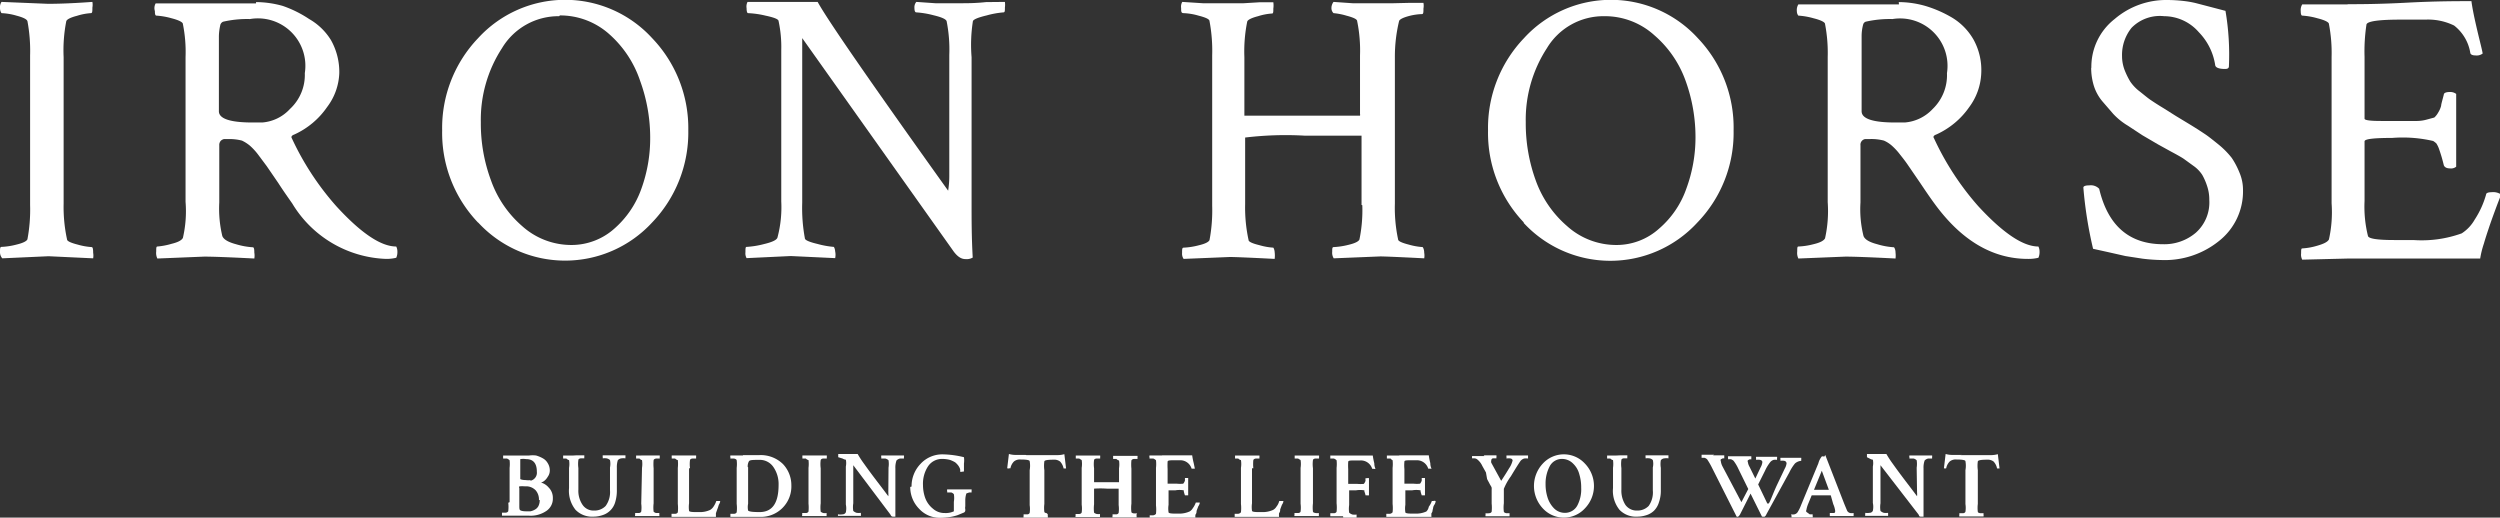 <?xml version="1.0" encoding="UTF-8"?> <svg xmlns="http://www.w3.org/2000/svg" viewBox="0 0 131.23 27.17"><rect x="0" y="0" width="131.23" height="27.17" fill="#333333" stroke="none"/><defs><style>.cls-1{fill:#fff;}</style></defs><g id="Layer_2" data-name="Layer 2"><g id="Layer_1-2" data-name="Layer 1"><path class="cls-1" d="M1.58,2.91a8.38,8.38,0,0,0-.14-1.8C1.4,1,1.2.91.86.82A3.26,3.26,0,0,0,.08.69S0,.6,0,.42A.49.49,0,0,1,.08.1L2.51.2c.21,0,1,0,2.34-.1a.87.87,0,0,1,0,.3c0,.19,0,.29-.08.29a3.07,3.07,0,0,0-.73.14c-.35.09-.53.19-.56.28A7.9,7.9,0,0,0,3.34,3v7.69a8,8,0,0,0,.18,1.88c0,.09.21.18.56.27a3.47,3.47,0,0,0,.73.13c.06,0,.08.1.08.3a.85.85,0,0,1,0,.29l-2.34-.11-2.43.11A.48.48,0,0,1,0,13.24c0-.19,0-.28.08-.28a3.7,3.7,0,0,0,.78-.12c.34-.08.54-.18.58-.28a8.38,8.38,0,0,0,.14-1.8Z"></path><path class="cls-1" d="M13.12,1a5.62,5.62,0,0,0-1.41.14.26.26,0,0,0-.14.15,2.93,2.93,0,0,0-.08.61q0,.48,0,1.47V5.84c0,.39.59.59,1.76.59h.51a2.2,2.2,0,0,0,1.46-.71A2.43,2.43,0,0,0,16,3.84,2.49,2.49,0,0,0,13.12,1m.32-.89a5.26,5.26,0,0,1,1.4.2A6.07,6.07,0,0,1,16.23,1,3.22,3.22,0,0,1,17.37,2.1a3.41,3.41,0,0,1,.44,1.74,3.13,3.13,0,0,1-.64,1.78,4.19,4.19,0,0,1-1.72,1.44c-.14.05-.18.12-.13.2a14.63,14.63,0,0,0,2.33,3.56c1.29,1.41,2.34,2.12,3.15,2.12a.61.61,0,0,1,.06.28.71.71,0,0,1-.06.31,2.12,2.12,0,0,1-.54.06,6,6,0,0,1-4.92-2.91c-.21-.3-.46-.65-.73-1.07L14,8.72l-.44-.59a3.24,3.24,0,0,0-.45-.49,2,2,0,0,0-.41-.26A2.59,2.59,0,0,0,12,7.3h-.24a.35.35,0,0,0-.17.09.33.33,0,0,0-.08.24v3a6.17,6.17,0,0,0,.16,1.76c.07.18.31.32.72.43a3.91,3.91,0,0,0,.88.16c.06,0,.08.09.08.28a.93.93,0,0,1,0,.31c-1.35-.07-2.22-.1-2.63-.1l-2.46.1a.67.67,0,0,1-.06-.37c0-.17,0-.26.06-.26A3.69,3.69,0,0,0,9,12.8c.33-.08.53-.18.6-.31a6.2,6.2,0,0,0,.14-1.9V3a7.41,7.41,0,0,0-.14-1.74c0-.1-.24-.21-.59-.3a3.81,3.81,0,0,0-.8-.14c-.06,0-.08-.08-.08-.24A.5.5,0,0,1,8.17.18l2.42,0c.41,0,.89,0,1.44,0s1,0,1.41,0"></path><path class="cls-1" d="M29.35.85a3.46,3.46,0,0,0-3,1.68,6.87,6.87,0,0,0-1.11,3.88,8.54,8.54,0,0,0,.53,3.05,5.68,5.68,0,0,0,1.63,2.4,3.86,3.86,0,0,0,2.61,1A3.38,3.38,0,0,0,32.25,12,5,5,0,0,0,33.67,9.9a7.78,7.78,0,0,0,.46-2.66,8.71,8.71,0,0,0-.53-3A5.67,5.67,0,0,0,32,1.81a3.86,3.86,0,0,0-2.61-1M25.1,11.69a6.81,6.81,0,0,1-1.89-4.84A6.82,6.82,0,0,1,25.1,2a6.19,6.19,0,0,1,9.13,0,6.83,6.83,0,0,1,1.9,4.84,6.82,6.82,0,0,1-1.9,4.84,6.21,6.21,0,0,1-9.13,0"></path><path class="cls-1" d="M49.83,2.89a7.63,7.63,0,0,0-.14-1.78C49.65,1,49.42.9,49,.8a4.73,4.73,0,0,0-.9-.15Q48,.65,48,.41A.43.43,0,0,1,48.1.1l1,.07c.52,0,1,0,1.33,0s.79,0,1.33-.06L52.75.1a1.21,1.21,0,0,1,0,.3c0,.17,0,.25-.08.25a4.69,4.69,0,0,0-.88.16c-.46.11-.69.21-.72.3A8,8,0,0,0,51,3v7.69c0,.83,0,1.77.06,2.83a.64.64,0,0,1-.39.08c-.23,0-.45-.16-.66-.47L42.11,2v8.64a8.76,8.76,0,0,0,.14,1.87c0,.1.26.2.68.3a4.61,4.61,0,0,0,.84.15s.06.08.07.24a.85.85,0,0,1,0,.35l-2.33-.11-2.32.11a.51.51,0,0,1-.06-.31c0-.19,0-.28.06-.28a4.63,4.63,0,0,0,.92-.15c.42-.1.66-.21.7-.34a6.17,6.17,0,0,0,.2-1.9V2.63a6.46,6.46,0,0,0-.14-1.52c0-.11-.27-.2-.69-.29a4.8,4.8,0,0,0-.91-.13c-.05,0-.08-.09-.08-.26A.53.53,0,0,1,39.24.1l2.06,0c.7,0,1.24,0,1.62,0q.75,1.38,6.85,9.91a5,5,0,0,0,.06-.83Z"></path><path class="cls-1" d="M71.47,10.76V7.2l0-.08c-1.27,0-2.27,0-3,0a17.82,17.82,0,0,0-3.11.1v3.5a8,8,0,0,0,.18,1.88q0,.13.57.27a3.37,3.37,0,0,0,.73.13s.06.08.07.24a1.44,1.44,0,0,1,0,.35c-1.35-.07-2.13-.1-2.35-.1l-2.43.1a.48.48,0,0,1-.08-.31c0-.19,0-.28.08-.28a3.7,3.7,0,0,0,.78-.12c.35-.08.54-.18.58-.28a8.38,8.38,0,0,0,.14-1.8V2.91a8.38,8.38,0,0,0-.14-1.8c0-.11-.23-.2-.58-.29a3.26,3.26,0,0,0-.78-.13C62,.69,62,.6,62,.42A.49.49,0,0,1,62.06.1l1.08.07c.53,0,1,0,1.35,0s.53,0,.79,0l.83-.05.73,0a1.21,1.21,0,0,1,0,.33c0,.17,0,.26-.07.26a3,3,0,0,0-.73.14c-.35.09-.54.19-.57.28A7.9,7.9,0,0,0,65.32,3V6l0,.07,3.07,0c.78,0,1.78,0,3,0a.18.18,0,0,0,0-.09V2.91a7.64,7.64,0,0,0-.15-1.8c0-.11-.23-.2-.57-.29A3.42,3.42,0,0,0,70,.69S69.89.6,69.89.43A.53.53,0,0,1,70,.1L71,.17c.55,0,1,0,1.38,0s.51,0,.76,0L74,.15l.72,0a.87.87,0,0,1,0,.3c0,.19,0,.29-.08.29A3.07,3.07,0,0,0,74,.83c-.35.09-.54.19-.56.28A7.93,7.93,0,0,0,73.22,3v7.69a7.93,7.93,0,0,0,.17,1.88c0,.09.21.18.56.27a3.47,3.47,0,0,0,.73.13s.08.1.08.3a.85.85,0,0,1,0,.29c-1.35-.07-2.12-.1-2.3-.1l-2.45.1a.54.54,0,0,1-.08-.34c0-.17,0-.25.08-.25a3.89,3.89,0,0,0,.78-.12c.34-.08.53-.18.57-.28a7.64,7.64,0,0,0,.15-1.8"></path><path class="cls-1" d="M84.2.85a3.46,3.46,0,0,0-3,1.68,6.87,6.87,0,0,0-1.11,3.88,8.76,8.76,0,0,0,.52,3.05,5.7,5.7,0,0,0,1.64,2.4,3.86,3.86,0,0,0,2.61,1A3.33,3.33,0,0,0,87.09,12,4.89,4.89,0,0,0,88.52,9.9,7.78,7.78,0,0,0,89,7.24a8.71,8.71,0,0,0-.52-3,5.67,5.67,0,0,0-1.64-2.39,3.86,3.86,0,0,0-2.61-1M80,11.69a6.81,6.81,0,0,1-1.89-4.84A6.82,6.82,0,0,1,80,2a6.18,6.18,0,0,1,9.12,0A6.8,6.8,0,0,1,91,6.85a6.78,6.78,0,0,1-1.91,4.84,6.2,6.2,0,0,1-9.12,0"></path><path class="cls-1" d="M99.34,1a5.73,5.73,0,0,0-1.41.14.22.22,0,0,0-.13.15,2.36,2.36,0,0,0-.08.61q0,.48,0,1.47V5.84c0,.39.58.59,1.76.59h.5a2.24,2.24,0,0,0,1.47-.71,2.46,2.46,0,0,0,.75-1.88A2.49,2.49,0,0,0,99.34,1m.33-.89a5.19,5.19,0,0,1,1.39.2,6.33,6.33,0,0,1,1.4.61,3.2,3.2,0,0,1,1.13,1.15A3.31,3.31,0,0,1,104,3.84a3.19,3.19,0,0,1-.63,1.78,4.22,4.22,0,0,1-1.73,1.44c-.14.05-.18.12-.12.2a14.61,14.61,0,0,0,2.32,3.56c1.3,1.41,2.35,2.12,3.16,2.12a.61.61,0,0,1,.06.28.71.71,0,0,1-.06.31,2.15,2.15,0,0,1-.55.06c-1.89,0-3.52-1-4.91-2.91-.22-.3-.46-.65-.74-1.07l-.61-.89c-.12-.18-.27-.38-.44-.59a3.24,3.24,0,0,0-.45-.49,1.59,1.59,0,0,0-.41-.26,2.59,2.59,0,0,0-.75-.08h-.24a.3.3,0,0,0-.24.33v3a5.81,5.81,0,0,0,.16,1.76c.07.18.3.32.72.43a3.82,3.82,0,0,0,.88.16s.08.09.08.28a1.3,1.3,0,0,1,0,.31c-1.35-.07-2.23-.1-2.63-.1l-2.47.1a.67.67,0,0,1-.06-.37c0-.17,0-.26.06-.26a3.69,3.69,0,0,0,.79-.12c.34-.08.54-.18.61-.31a6.58,6.58,0,0,0,.14-1.9V3a8,8,0,0,0-.14-1.74c0-.1-.24-.21-.6-.3a3.71,3.71,0,0,0-.8-.14s-.08-.08-.08-.24a.56.56,0,0,1,.08-.35l2.43,0c.4,0,.88,0,1.43,0s1,0,1.42,0"></path><path class="cls-1" d="M109.78,3.58A3.18,3.18,0,0,1,111,1a4.16,4.16,0,0,1,2.77-1,7.58,7.58,0,0,1,.84.05,5.19,5.19,0,0,1,.64.11l.73.19.84.22A13.71,13.71,0,0,1,117,3.48c0,.09-.06.14-.2.14-.32,0-.5-.07-.52-.2a3.15,3.15,0,0,0-.86-1.73A2.42,2.42,0,0,0,113.6.85a2.08,2.08,0,0,0-1.71.61,2.27,2.27,0,0,0-.5,1.49,2.07,2.07,0,0,0,.14.74,4.06,4.06,0,0,0,.29.59,2.2,2.2,0,0,0,.51.53c.25.2.43.35.55.43s.34.23.69.44l.65.41.71.43c.41.25.68.43.83.53s.38.28.7.54a4.43,4.43,0,0,1,.69.7,4.08,4.08,0,0,1,.4.76,2.32,2.32,0,0,1,.19.94,3.31,3.31,0,0,1-1.26,2.66,4.53,4.53,0,0,1-3,1,9.38,9.38,0,0,1-1-.07l-.91-.14-.93-.21-.77-.17a21.56,21.56,0,0,1-.51-3.21c0-.08.11-.12.32-.12a.6.6,0,0,1,.51.18q.69,2.91,3.36,2.91a2.55,2.55,0,0,0,1.72-.61,2.13,2.13,0,0,0,.7-1.72,2.21,2.21,0,0,0-.12-.74,3.11,3.11,0,0,0-.25-.57,1.74,1.74,0,0,0-.47-.48l-.51-.37c-.12-.08-.35-.21-.67-.38l-.67-.37-.82-.48-.76-.5a3.5,3.5,0,0,1-.78-.63l-.57-.66a2.37,2.37,0,0,1-.45-.84,3.22,3.22,0,0,1-.13-.93"></path><path class="cls-1" d="M123.2.22c.61,0,1.66,0,3.15-.08S129,.06,129.73.06c.05.39.16.91.31,1.55s.25,1,.28,1.2a.51.51,0,0,1-.37.1c-.17,0-.27-.05-.28-.14a2.28,2.28,0,0,0-.85-1.43,3.1,3.1,0,0,0-1.5-.31H126c-1.16,0-1.75.09-1.78.26a9.45,9.45,0,0,0-.1,1.7V6.23q0,.12.87.12h1.89a2,2,0,0,0,.53-.08l.37-.1s.12-.1.21-.27a1.21,1.21,0,0,0,.15-.35c0-.07.06-.27.14-.58,0-.09.12-.14.31-.14a.51.51,0,0,1,.34.1V8.75a.42.42,0,0,1-.32.09c-.18,0-.29-.06-.33-.17a8.34,8.34,0,0,0-.24-.82,1.36,1.36,0,0,0-.15-.32,1,1,0,0,0-.17-.13,7.08,7.08,0,0,0-2.15-.16c-1,0-1.45.06-1.45.18v3.13a6.4,6.4,0,0,0,.18,1.84q.06.21,1.38.21h1a6.22,6.22,0,0,0,2.54-.35,2.06,2.06,0,0,0,.68-.72,4.72,4.72,0,0,0,.6-1.32c0-.08.12-.12.28-.12a.75.75,0,0,1,.51.12c-.07.18-.18.46-.32.84s-.25.69-.33.93-.17.51-.26.82a4.72,4.72,0,0,0-.19.77l-3.25,0c-1.48,0-2.7,0-3.64,0l-2.45.06a.55.55,0,0,1-.06-.33c0-.17,0-.26.06-.26a3.39,3.39,0,0,0,.78-.14c.35-.1.55-.2.62-.33a6.58,6.58,0,0,0,.14-1.9V3a8,8,0,0,0-.14-1.74c0-.1-.24-.21-.6-.3a3.71,3.71,0,0,0-.8-.14c-.05,0-.08-.08-.08-.24a.56.56,0,0,1,.08-.35c.7,0,1.51,0,2.41,0"></path><path class="cls-1" d="M28.29,26.25a.73.73,0,0,0-.17-.51.69.69,0,0,0-.56-.21,1.53,1.53,0,0,0-.3,0,.11.11,0,0,0,0,.1v.91c0,.14,0,.22.06.25s.14.05.31.05l.21,0a.74.74,0,0,0,.22-.08.46.46,0,0,0,.2-.19.67.67,0,0,0,.07-.33m-.51-1a.43.43,0,0,0,.36-.48c0-.44-.19-.66-.56-.66a1,1,0,0,0-.31,0s0,0,0,.05v1s.09.05.29.05a.91.91,0,0,0,.27,0m-1.12,1.16V24.56a1.77,1.77,0,0,0,0-.4s-.06-.06-.14-.09l-.2,0s0,0,0-.07,0-.08,0-.09h1.37a1.47,1.47,0,0,1,.36,0,1.63,1.63,0,0,1,.34.14.67.67,0,0,1,.27.26.72.72,0,0,1,.11.4.56.56,0,0,1-.11.32.73.73,0,0,1-.19.22.48.48,0,0,1-.16.08s0,0,0,0a.82.82,0,0,1,.4.26.76.76,0,0,1,.22.56.77.77,0,0,1-.34.67,1.46,1.46,0,0,1-.9.25H27l-.65,0s0,0,0-.08,0-.08,0-.08l.19,0c.08,0,.13-.05.14-.08a2,2,0,0,0,0-.44"></path><path class="cls-1" d="M30.05,23.9l.62,0a.22.22,0,0,1,0,.08c0,.06,0,.08,0,.08l-.17,0c-.09,0-.14.05-.14.08a1.6,1.6,0,0,0,0,.43v1.13a1.31,1.31,0,0,0,.22.8.69.69,0,0,0,.6.3.81.81,0,0,0,.61-.24,1.22,1.22,0,0,0,.23-.82v-1.2a1,1,0,0,0,0-.39.36.36,0,0,0-.18-.09.68.68,0,0,0-.2,0s0,0,0-.07a.2.2,0,0,1,0-.09l.61,0,.33,0,.25,0a.22.22,0,0,1,0,.08c0,.05,0,.08,0,.08a.8.8,0,0,0-.21,0,.29.29,0,0,0-.19.1,1.21,1.21,0,0,0-.05.4v1.16a2.08,2.08,0,0,1-.09.65,1,1,0,0,1-.66.67,1.48,1.48,0,0,1-.49.08,1.2,1.2,0,0,1-.93-.36,1.59,1.59,0,0,1-.34-1.14V24.56a1.19,1.19,0,0,0,0-.41s-.06,0-.14-.08l-.17,0s0,0,0-.07,0-.08,0-.09l.66,0"></path><path class="cls-1" d="M33.7,24.56a1.31,1.31,0,0,0,0-.41s-.06,0-.13-.08l-.18,0s0,0,0-.07,0-.08,0-.09l.27,0H34l.63,0a.25.25,0,0,1,0,.08c0,.06,0,.08,0,.08l-.17,0c-.09,0-.14.05-.15.08a2.31,2.31,0,0,0,0,.43v1.84a1.78,1.78,0,0,0,0,.44s.05.05.13.07l.17,0s0,0,0,.09a.15.15,0,0,1,0,.07l-.62,0h-.65a.1.1,0,0,1,0-.07c0-.06,0-.09,0-.09l.18,0c.09,0,.13-.05.14-.08a1.53,1.53,0,0,0,0-.41Z"></path><path class="cls-1" d="M36.17,24.58v1.84a1.41,1.41,0,0,0,0,.39c0,.05.13.07.34.07h.18a1.27,1.27,0,0,0,.58-.11.54.54,0,0,0,.18-.17,1.2,1.2,0,0,0,.15-.3s0,0,.07,0,.12,0,.13,0,0,.1-.07.2a2.18,2.18,0,0,1-.08.24l-.07.2c0,.08,0,.14,0,.19H35.9l-.65,0s0,0,0-.08,0-.08,0-.08l.19,0c.08,0,.13-.05.14-.08a2,2,0,0,0,0-.44V24.56a1.88,1.88,0,0,0,0-.41s-.06,0-.14-.08l-.18,0s0,0,0-.07a.55.55,0,0,1,0-.09l.27,0h.38l.63,0a.31.31,0,0,1,0,.08c0,.06,0,.08,0,.08l-.18,0c-.09,0-.14.05-.14.08a1.6,1.6,0,0,0,0,.43"></path><path class="cls-1" d="M39.27,24.52v1.92a.91.91,0,0,0,0,.36c.06.06.26.08.6.08.67,0,1-.47,1-1.43a1.57,1.57,0,0,0-.27-.93.86.86,0,0,0-.76-.38h0c-.31,0-.49,0-.53.08a.54.54,0,0,0-.06.3M39,23.89h.85a1.67,1.67,0,0,1,1.25.47,1.61,1.61,0,0,1,.44,1.11,1.6,1.6,0,0,1-1.7,1.66H39l-.66,0s0,0,0-.08,0-.08,0-.08l.19,0c.08,0,.13-.05.14-.08a1.76,1.76,0,0,0,0-.44V24.56a1.62,1.62,0,0,0,0-.4s0-.06-.14-.09l-.19,0s0,0,0-.07a.14.14,0,0,1,0-.09H39"></path><path class="cls-1" d="M42.44,24.56a1.72,1.72,0,0,0,0-.41s-.06,0-.14-.08l-.18,0s0,0,0-.07a.55.55,0,0,1,0-.09l.28,0h.38l.62,0a.31.31,0,0,1,0,.08c0,.06,0,.08,0,.08l-.18,0c-.09,0-.13.05-.14.08a1.6,1.6,0,0,0,0,.43v1.84a1.78,1.78,0,0,0,0,.44s.06.05.14.07a.54.54,0,0,0,.17,0s0,0,0,.09,0,.05,0,.07l-.62,0h-.66a.1.1,0,0,1,0-.07c0-.06,0-.09,0-.09l.19,0c.08,0,.13-.05.14-.08a2.09,2.09,0,0,0,0-.41Z"></path><path class="cls-1" d="M46.64,24.55a1.27,1.27,0,0,0,0-.39s-.07-.07-.17-.09l-.21,0s0,0,0-.07a.2.2,0,0,1,0-.09l.61,0,.33,0,.25,0a.17.17,0,0,1,0,.08c0,.06,0,.08,0,.08l-.21,0a.37.37,0,0,0-.18.1,1.07,1.07,0,0,0-.06.41v1.86c0,.11,0,.34,0,.68,0,0-.05,0-.11,0s-.1,0-.15-.11l-1.95-2.59v2a1.24,1.24,0,0,0,0,.4s.07.07.18.1a.85.85,0,0,0,.22,0s0,0,0,.07a.24.24,0,0,1,0,.09l-.62,0h-.32l-.26,0a.13.13,0,0,1,0-.08C44,27,44,27,44,27a.69.69,0,0,0,.22,0c.1,0,.16-.06.18-.11a1,1,0,0,0,0-.41V24.49a.91.91,0,0,0,0-.36s-.07,0-.17-.06L44,24s0,0,0-.07,0-.08,0-.1l.58,0,.44,0a5.31,5.31,0,0,0,.34.52c.17.24.39.54.68.92s.48.63.59.78a1,1,0,0,0,0-.2Z"></path><path class="cls-1" d="M47.85,25.54a1.69,1.69,0,0,1,.47-1.19,1.55,1.55,0,0,1,1.15-.5A4.85,4.85,0,0,1,50.6,24a1.23,1.23,0,0,1,0,.33c0,.21,0,.34,0,.38s0,.05-.1.05a.15.15,0,0,1-.1,0,.69.69,0,0,0,0-.13.75.75,0,0,0-.09-.18,1,1,0,0,0-.17-.18,1.49,1.49,0,0,0-.28-.13,1.6,1.6,0,0,0-.39-.05.88.88,0,0,0-.75.38,1.67,1.67,0,0,0-.27,1,2,2,0,0,0,.12.68,1.29,1.29,0,0,0,.4.55.91.91,0,0,0,.63.23,1,1,0,0,0,.47-.09s0-.06,0-.11v-.39a1.2,1.2,0,0,0,0-.4s-.06-.07-.14-.09l-.21,0s0,0,0-.07a.14.14,0,0,1,0-.09h.3l.39,0,.59,0a.22.22,0,0,1,0,.08c0,.06,0,.08,0,.08l-.12,0-.15.05s-.06.15-.06.36v.32a.33.33,0,0,0,0,.15l0,.07s0,.09-.11.12l-.29.12a2.34,2.34,0,0,1-.35.09,3.48,3.48,0,0,1-.58.05,1.46,1.46,0,0,1-1.1-.48,1.62,1.62,0,0,1-.46-1.14"></path><path class="cls-1" d="M53.88,23.89H55l.53,0a1.31,1.31,0,0,0,.34-.05l.09.75s-.07,0-.13,0a0,0,0,0,1,0,0,.74.74,0,0,0-.18-.36.5.5,0,0,0-.35-.1q-.47,0-.48.09a1.66,1.66,0,0,0,0,.46v1.77a1.66,1.66,0,0,0,0,.42s0,.05.13.07L55,27s0,0,0,.09a.19.19,0,0,1,0,.08l-.19,0h-.43l-.36,0-.29,0a.15.15,0,0,1,0-.08c0-.06,0-.09,0-.09l.18,0c.09,0,.13-.05.14-.08a1.36,1.36,0,0,0,0-.4V24.68a1.32,1.32,0,0,0,0-.47c0-.06-.18-.09-.47-.09a.49.49,0,0,0-.35.1.67.67,0,0,0-.19.36s0,0-.05,0a.17.17,0,0,1-.12,0l.09-.75a1.26,1.26,0,0,0,.34.05l.53,0"></path><path class="cls-1" d="M59.66,27s0,0,0,.09a.15.15,0,0,1,0,.07l-.62,0H58.4a.1.1,0,0,1,0-.07c0-.06,0-.09,0-.09l.18,0c.09,0,.13-.05.14-.08a1.53,1.53,0,0,0,0-.41v-.86H58.1a4.78,4.78,0,0,0-.67,0v.82a1.78,1.78,0,0,0,0,.44s.05.05.14.07a.54.54,0,0,0,.17,0s0,0,0,.09,0,.05,0,.07l-.63,0h-.65a.1.1,0,0,1,0-.07c0-.06,0-.09,0-.09l.18,0c.09,0,.13-.05.14-.08a1.53,1.53,0,0,0,0-.41V24.56a1.31,1.31,0,0,0,0-.41s0,0-.13-.08l-.18,0s0,0,0-.07,0-.08,0-.09l.27,0h.38l.63,0a.31.31,0,0,1,0,.08c0,.06,0,.08,0,.08l-.18,0c-.09,0-.14.05-.14.08a1.6,1.6,0,0,0,0,.43v.73h1.31s0,0,0,0v-.73a1.31,1.31,0,0,0,0-.41s-.06,0-.14-.08l-.17,0s0,0,0-.07,0-.08,0-.09l.27,0h.38l.63,0a.25.25,0,0,1,0,.08c0,.06,0,.08,0,.08l-.17,0c-.09,0-.14.05-.15.08a2.16,2.16,0,0,0,0,.43v1.84a1.72,1.72,0,0,0,0,.44s0,.05.13.07l.17,0"></path><path class="cls-1" d="M61,23.9l.76,0,.82,0a3.56,3.56,0,0,0,.08.41l.06.29s0,0-.1,0-.06,0-.07,0a.62.62,0,0,0-.63-.44h-.25c-.24,0-.37,0-.38.07a3.53,3.53,0,0,0,0,.39v.77s.07,0,.21,0h.28a1.7,1.7,0,0,0,.33,0s.07-.08.09-.17l0-.13s0,0,.07,0l.1,0V26l-.1,0s-.06,0-.07,0a1.85,1.85,0,0,1-.06-.2s0-.06,0-.06,0,0,0,0a1.21,1.21,0,0,0-.45,0c-.24,0-.35,0-.35,0v.76a1.24,1.24,0,0,0,0,.39c0,.05.13.07.33.07h.18a1.32,1.32,0,0,0,.59-.11.45.45,0,0,0,.17-.17,1.08,1.08,0,0,0,.16-.3s0,0,.06,0,.12,0,.14,0,0,.1-.07.2l-.09.24c0,.06,0,.12-.06.2a.93.93,0,0,0,0,.19H61l-.65,0s0,0,0-.08,0-.08,0-.08l.18,0a.22.22,0,0,0,.15-.08,2,2,0,0,0,0-.44V24.56a1.77,1.77,0,0,0,0-.4s-.06-.06-.14-.09l-.2,0s0,0,0-.07a.14.14,0,0,1,0-.09l.66,0"></path><path class="cls-1" d="M65.72,24.58v1.84a1.37,1.37,0,0,0,0,.39c0,.05.13.07.33.07h.18a1.32,1.32,0,0,0,.59-.11A.45.45,0,0,0,67,26.6a.77.77,0,0,0,.15-.3s0,0,.07,0,.12,0,.14,0,0,.1-.07.2l-.09.24c0,.06,0,.12-.06.2a.93.93,0,0,0,0,.19H65.46l-.65,0s0,0,0-.08,0-.08,0-.08l.18,0a.22.22,0,0,0,.15-.08,2,2,0,0,0,0-.44V24.56a1.31,1.31,0,0,0,0-.41s-.06,0-.14-.08l-.17,0s0,0,0-.07,0-.08,0-.09l.27,0h.38l.63,0a.25.25,0,0,1,0,.08c0,.06,0,.08,0,.08l-.17,0c-.09,0-.14.05-.15.08a2.16,2.16,0,0,0,0,.43"></path><path class="cls-1" d="M68.27,24.56a1.31,1.31,0,0,0,0-.41s0,0-.13-.08l-.18,0s0,0,0-.07,0-.08,0-.09l.27,0h.38l.63,0a.31.31,0,0,1,0,.08c0,.06,0,.08,0,.08l-.18,0c-.09,0-.14.05-.14.08a1.6,1.6,0,0,0,0,.43v1.84a1.78,1.78,0,0,0,0,.44s0,.05.14.07a.54.54,0,0,0,.17,0s0,0,0,.09,0,.05,0,.07l-.63,0h-.65a.1.1,0,0,1,0-.07c0-.06,0-.09,0-.09l.18,0c.09,0,.14-.05.14-.08a1.53,1.53,0,0,0,0-.41Z"></path><path class="cls-1" d="M70.5,27.1h-.31l-.26,0h-.1s0,0,0-.08,0-.08,0-.08l.19,0c.08,0,.13-.05.14-.08a2,2,0,0,0,0-.44V24.56a1.77,1.77,0,0,0,0-.4s-.06-.06-.14-.09l-.19,0s0,0,0-.07,0-.08,0-.09l.64,0c.16,0,.42,0,.78,0l.81,0a3.56,3.56,0,0,0,.08.41c0,.18.06.27.06.29a.22.22,0,0,1-.1,0s-.06,0-.07,0a.62.62,0,0,0-.63-.44h-.26c-.24,0-.36,0-.37.07a3.25,3.25,0,0,0,0,.39v.77s.07,0,.21,0h.27a1.75,1.75,0,0,0,.34,0s.07-.08.09-.17a.51.51,0,0,1,0-.13s0,0,.08,0a.22.22,0,0,1,.1,0V26a.22.22,0,0,1-.1,0s-.07,0-.08,0a1.24,1.24,0,0,0-.06-.2l0-.06,0,0a1.29,1.29,0,0,0-.45,0c-.24,0-.35,0-.35,0v.77a1.35,1.35,0,0,0,0,.4s.07.07.18.1a.8.8,0,0,0,.21,0s0,0,0,.08,0,.07,0,.08l-.7,0"></path><path class="cls-1" d="M73.42,23.9l.76,0,.82,0a3.56,3.56,0,0,0,.08.41c0,.18.06.27.06.29s0,0-.1,0-.06,0-.07,0a.62.62,0,0,0-.63-.44h-.25c-.24,0-.37,0-.37.07a1.92,1.92,0,0,0,0,.39v.77s.07,0,.21,0h.28a1.62,1.62,0,0,0,.33,0s.07-.08.09-.17l0-.13s0,0,.08,0l.09,0V26l-.09,0s-.07,0-.08,0a1.85,1.85,0,0,1-.06-.2s0-.06,0-.06,0,0,0,0a1.21,1.21,0,0,0-.45,0c-.24,0-.35,0-.35,0v.76a1.24,1.24,0,0,0,0,.39c0,.05.13.07.33.07h.19a1.3,1.3,0,0,0,.58-.11A.45.45,0,0,0,75,26.6a1.08,1.08,0,0,0,.16-.3s0,0,.07,0a.19.19,0,0,1,.13,0s0,.1-.07.2-.06.19-.08.24,0,.12-.07.2a.93.93,0,0,0,0,.19H73.42l-.65,0s0,0,0-.08,0-.08,0-.08l.19,0a.22.22,0,0,0,.14-.08,2,2,0,0,0,0-.44V24.56a1.77,1.77,0,0,0,0-.4S73,24.1,73,24.07l-.2,0s0,0,0-.07,0-.08,0-.09l.66,0"></path><path class="cls-1" d="M77.88,23.9l.67,0a.22.22,0,0,1,0,.09c0,.05,0,.07,0,.07l-.17,0c-.07,0-.1.06-.1.11a.24.24,0,0,0,0,.12l.52.95s0,0,0,0c.14-.21.28-.43.41-.65a1.22,1.22,0,0,0,.19-.42s0-.07-.09-.1a.53.53,0,0,0-.23,0s0,0,0-.07a.22.22,0,0,1,0-.09l.59,0h.2l.19,0h.15s0,.05,0,.08,0,.08,0,.08a.68.68,0,0,0-.21,0,.41.41,0,0,0-.18.12q-.15.21-.51.81a3.06,3.06,0,0,0-.37.66v.76a1.68,1.68,0,0,0,0,.44s0,.05.13.08l.17,0s0,0,0,.08,0,.06,0,.08l-.19,0h-.43l-.36,0-.28,0a.15.15,0,0,1,0-.08s0-.08,0-.08a.54.54,0,0,0,.18,0c.08,0,.13-.05.14-.08a2.08,2.08,0,0,0,0-.43v-.72a.49.49,0,0,0,0-.1c0-.05-.06-.12-.11-.22s-.1-.18-.13-.25L78,24.8l-.19-.34a.94.94,0,0,0-.26-.34.26.26,0,0,0-.14-.06l-.14,0s0,0,0-.05,0-.06,0-.07h.65"></path><path class="cls-1" d="M82,24.09a.72.72,0,0,0-.65.38,1.94,1.94,0,0,0-.22.93,2.28,2.28,0,0,0,.1.7,1.42,1.42,0,0,0,.34.58.8.8,0,0,0,.58.24.73.73,0,0,0,.65-.39A1.83,1.83,0,0,0,83,25.6a2.39,2.39,0,0,0-.1-.71,1.18,1.18,0,0,0-.33-.56.81.81,0,0,0-.59-.24m-1,2.59a1.72,1.72,0,0,1,0-2.34,1.5,1.5,0,0,1,2.22,0,1.69,1.69,0,0,1,0,2.34,1.5,1.5,0,0,1-2.22,0"></path><path class="cls-1" d="M84.79,23.9l.63,0a.22.22,0,0,1,0,.08c0,.06,0,.08,0,.08l-.18,0c-.08,0-.13.05-.13.08a1.6,1.6,0,0,0,0,.43v1.13a1.38,1.38,0,0,0,.21.8.72.72,0,0,0,.61.3.82.82,0,0,0,.61-.24,1.22,1.22,0,0,0,.22-.82v-1.2a.85.85,0,0,0,0-.39.31.31,0,0,0-.17-.09.8.8,0,0,0-.21,0s0,0,0-.07a.22.22,0,0,1,0-.09l.62,0,.33,0,.25,0s0,.05,0,.08,0,.08,0,.08a.68.68,0,0,0-.21,0,.26.26,0,0,0-.19.1,1.21,1.21,0,0,0,0,.4v1.16a1.81,1.81,0,0,1-.1.65,1.05,1.05,0,0,1-.26.44,1,1,0,0,1-.39.23,1.54,1.54,0,0,1-.5.08,1.19,1.19,0,0,1-.92-.36,1.59,1.59,0,0,1-.34-1.14V24.56a1.53,1.53,0,0,0,0-.41s-.06,0-.14-.08l-.17,0s0,0,0-.07,0-.08,0-.09l.65,0"></path><path class="cls-1" d="M89.92,23.9l.59,0s0,.05,0,.1,0,.06,0,.06h-.08l-.1.05a.11.11,0,0,0,0,.1.79.79,0,0,0,.08.26l1,1.89s0,0,0,0,0,0,0,0l.36-.69-.52-1.06a2.17,2.17,0,0,0-.25-.42.41.41,0,0,0-.13-.08.53.53,0,0,0-.16,0s0,0,0-.08a.13.13,0,0,1,0-.08l.65,0,.57,0a.56.56,0,0,1,0,.1s0,.06,0,.06h-.09l-.09.05a.11.11,0,0,0,0,.1.68.68,0,0,0,.09.25l.3.61.28-.59a.69.69,0,0,0,.09-.27q0-.09-.12-.12a.59.59,0,0,0-.21,0s0,0,0-.07a.2.2,0,0,1,0-.09l.54,0h.2l.2,0h.16a.22.22,0,0,1,0,.09s0,.07,0,.07a.54.54,0,0,0-.18,0,.38.38,0,0,0-.17.11,2.12,2.12,0,0,0-.28.46l-.36.72.48,1s0,0,.06,0,.22-.49.46-1l.4-.84a.69.69,0,0,0,.09-.27.14.14,0,0,0-.12-.13.54.54,0,0,0-.2,0s0,0,0-.07a.2.2,0,0,1,0-.09l.54,0h.2l.19,0h.16a.31.31,0,0,1,0,.1s0,.06,0,.06a.56.56,0,0,0-.33.14,2.32,2.32,0,0,0-.29.46L92.72,27a.27.27,0,0,1-.09.12.18.18,0,0,1-.09,0l-.05,0-.6-1.21L91.34,27a.4.4,0,0,1-.1.12.12.12,0,0,1-.08,0l0,0-1.3-2.58a3.55,3.55,0,0,0-.25-.43.37.37,0,0,0-.14-.08l-.15,0s0,0,0-.07,0-.08,0-.09l.66,0"></path><path class="cls-1" d="M95.2,25.71H96v0l-.37-1-.41,1v0m.59-1.83,1,2.57.15.36a.24.24,0,0,0,.16.12.54.54,0,0,0,.18,0s0,0,0,.09,0,.06,0,.07l-.62,0-.63,0s0,0,0-.09,0-.07,0-.07l.16,0c.07,0,.11,0,.12-.07a.14.14,0,0,0,0-.06,1.25,1.25,0,0,0-.1-.34L96.1,26l0,0h-1s0,0,0,0l-.19.46a1.45,1.45,0,0,0-.09.31.11.11,0,0,0,0,.1L95,27l.15,0s0,0,0,.07a.22.22,0,0,1,0,.09h-.23l-.33,0h-.3l-.25,0s0,0,0-.07S94,27,94,27a.63.63,0,0,0,.19,0,.29.29,0,0,0,.16-.1,1.9,1.9,0,0,0,.19-.38l.91-2.2a.94.94,0,0,1,.18-.36.13.13,0,0,1,.08,0l.06,0"></path><path class="cls-1" d="M100.61,24.55a1.27,1.27,0,0,0,0-.39s-.07-.07-.16-.09l-.22,0s0,0,0-.07a.13.13,0,0,1,0-.09l.62,0,.32,0,.25,0a.17.17,0,0,1,0,.08c0,.06,0,.08,0,.08l-.21,0a.37.37,0,0,0-.18.1,1.07,1.07,0,0,0-.06.41v1.86c0,.11,0,.34,0,.68,0,0,0,0-.11,0s-.1,0-.15-.11l-2-2.59v2a1.24,1.24,0,0,0,0,.4s.07.07.18.1a.85.85,0,0,0,.22,0s0,0,0,.07a.55.55,0,0,1,0,.09l-.61,0h-.33l-.26,0a.13.13,0,0,1,0-.08c0-.05,0-.08,0-.08a.69.69,0,0,0,.22,0c.1,0,.16-.06.18-.11a1,1,0,0,0,0-.41V24.49a.91.91,0,0,0,0-.36s-.07,0-.17-.06L98,24s0,0,0-.07,0-.08,0-.1l.58,0,.44,0a5.31,5.31,0,0,0,.34.52c.17.24.39.54.68.92s.48.63.59.78a1,1,0,0,0,0-.2Z"></path><path class="cls-1" d="M102.9,23.89H104l.53,0a1.31,1.31,0,0,0,.34-.05l.09.75s-.07,0-.13,0a0,0,0,0,1,0,0,.74.74,0,0,0-.18-.36.5.5,0,0,0-.35-.1q-.46,0-.48.09a1.66,1.66,0,0,0,0,.46v1.77a1.66,1.66,0,0,0,0,.42s0,.05.13.07l.17,0s0,0,0,.09a.19.19,0,0,1,0,.08l-.19,0h-.43l-.36,0-.29,0a.15.15,0,0,1,0-.08c0-.06,0-.09,0-.09l.18,0c.09,0,.13-.05.14-.08a1.36,1.36,0,0,0,0-.4V24.68a1.32,1.32,0,0,0,0-.47c0-.06-.18-.09-.47-.09a.49.49,0,0,0-.35.1.67.67,0,0,0-.19.36s0,0,0,0a.17.17,0,0,1-.12,0l.09-.75a1.26,1.26,0,0,0,.34.05l.53,0"></path></g></g></svg> 